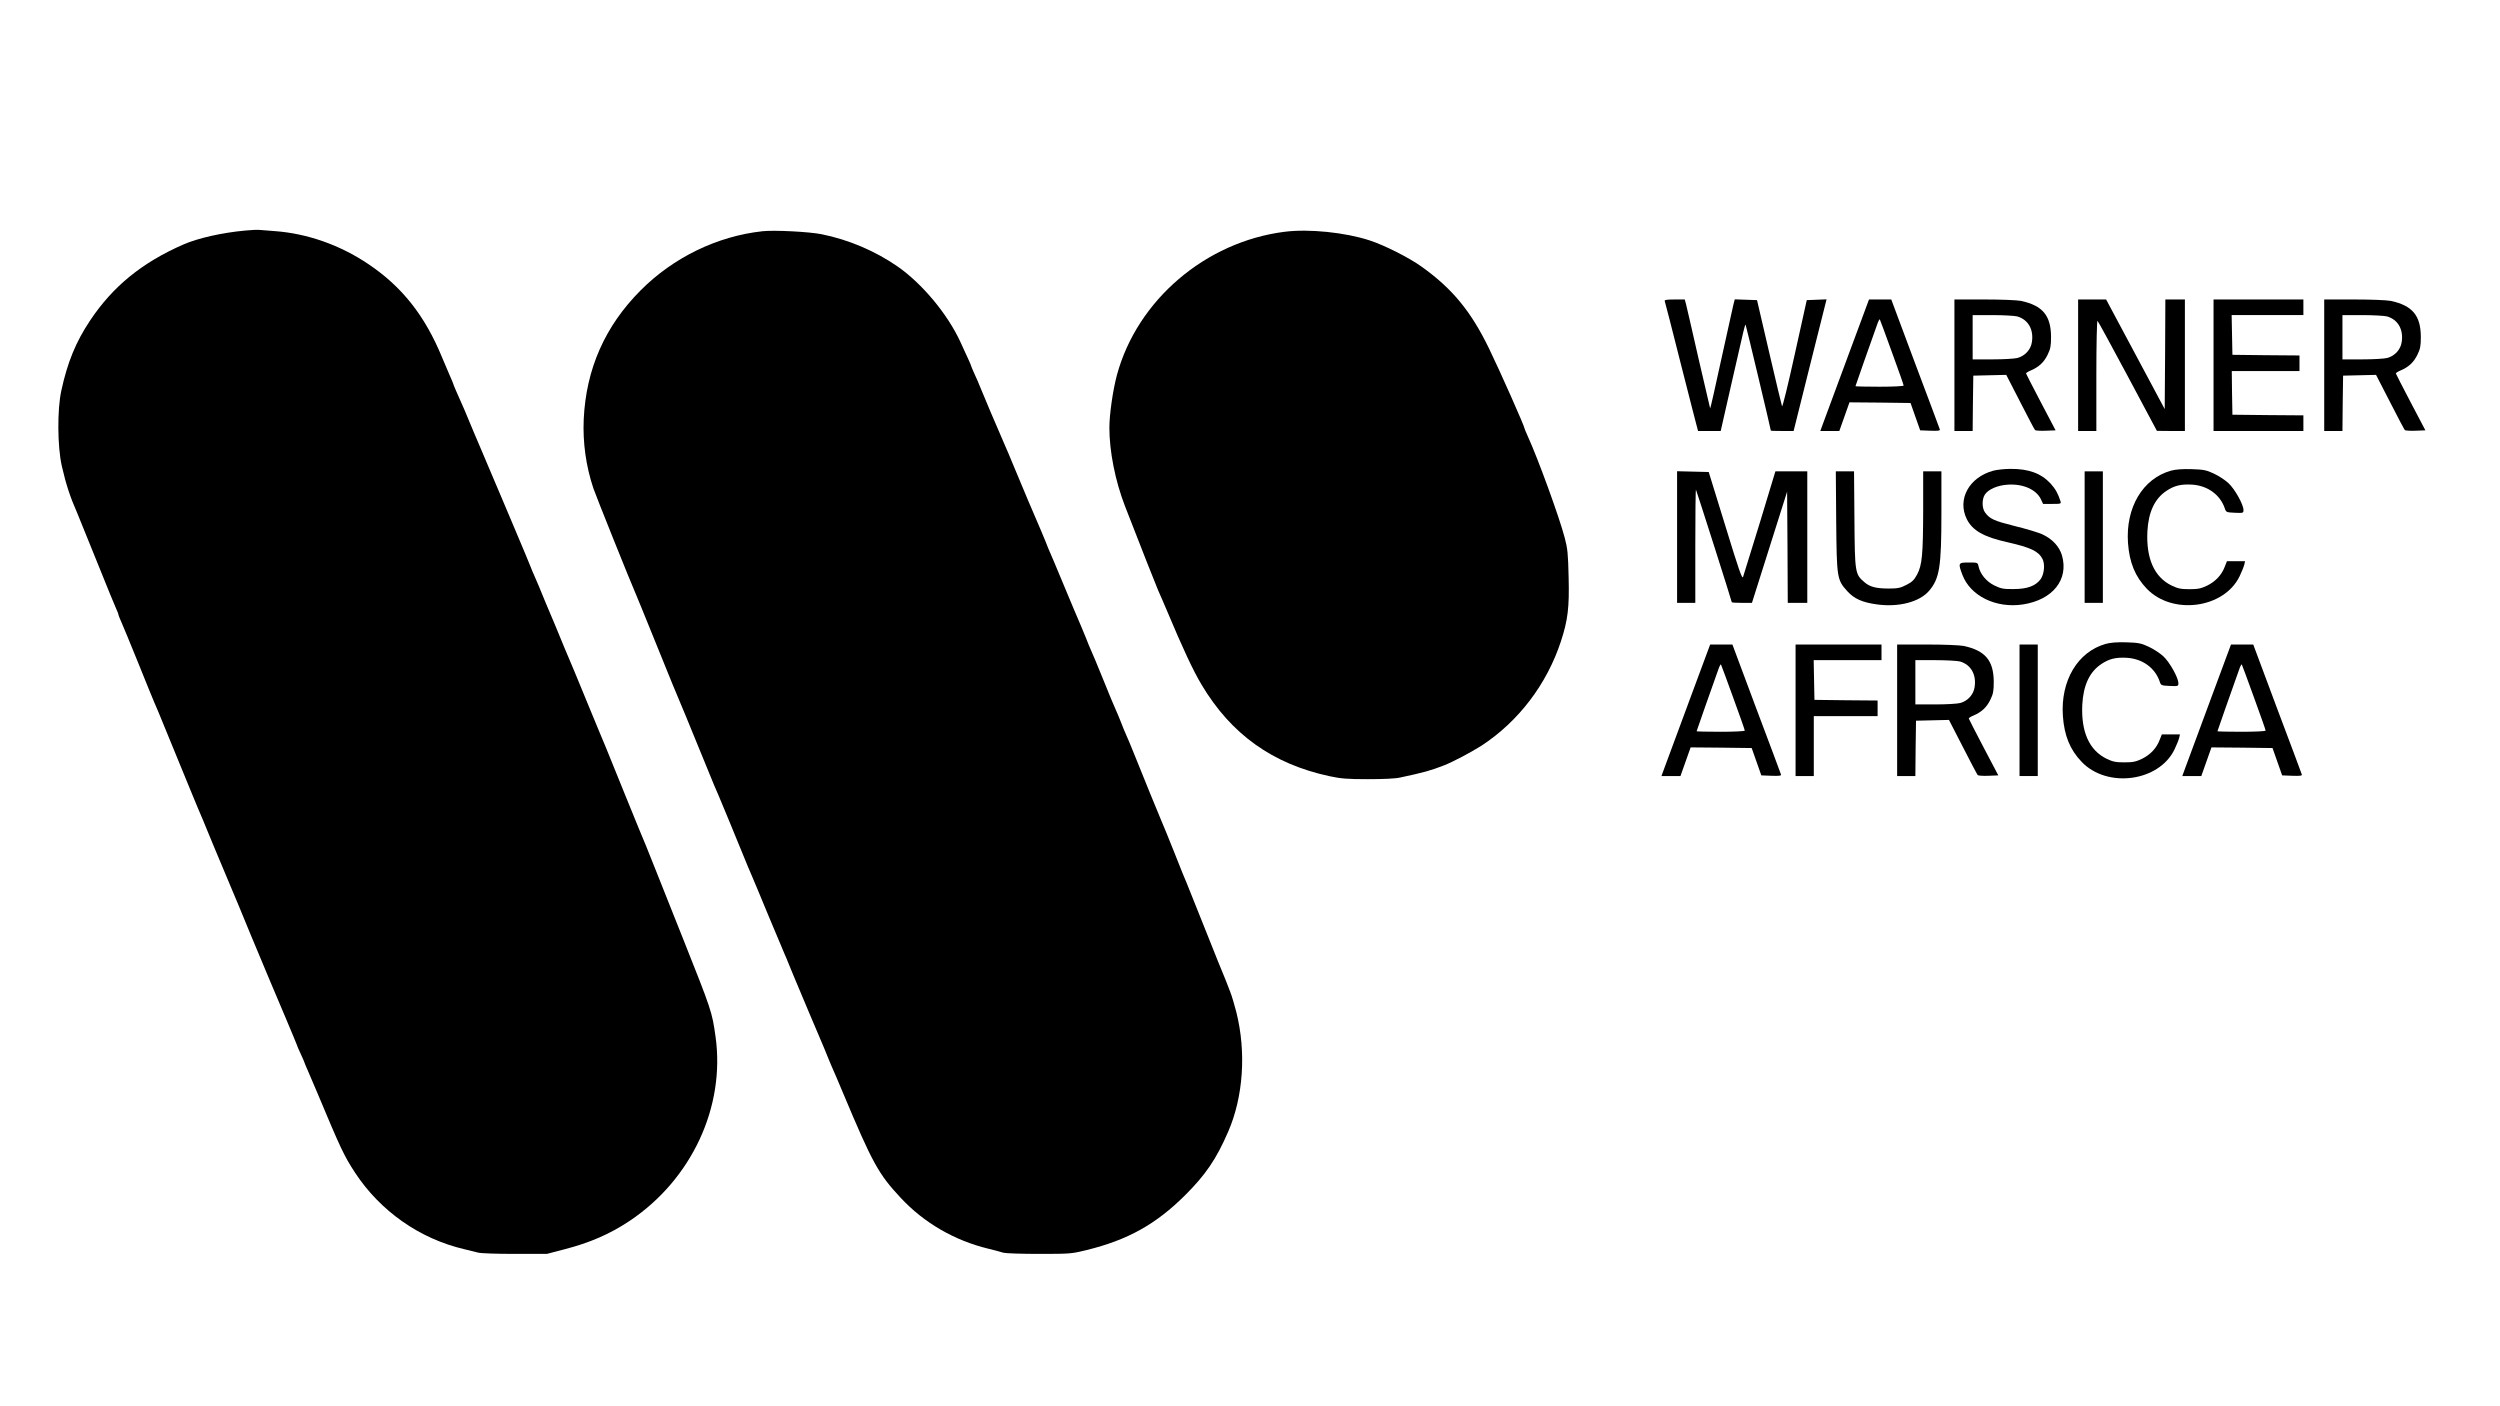 <?xml version="1.0" encoding="UTF-8" standalone="no"?> <svg xmlns="http://www.w3.org/2000/svg" version="1.0" width="1920pt" height="1080pt" viewBox="0 0 1920 1080" preserveAspectRatio="xMidYMid meet"><g transform="translate(0,1080) scale(0.1,-0.1)" fill="#000000" stroke="none"><path d="M1880 9029 c-174 -16 -360 -58 -470 -106 -318 -139 -542 -321 -717 -583 -111 -166 -175 -323 -222 -540 -32 -145 -30 -427 3 -576 33 -144 63 -237 121 -369 7 -16 75 -183 150 -370 75 -187 143 -353 151 -369 8 -16 14 -33 14 -37 0 -5 11 -32 24 -61 13 -29 72 -172 131 -318 59 -146 113 -280 121 -297 8 -18 20 -48 28 -65 18 -42 161 -391 233 -568 30 -74 61 -148 68 -165 8 -16 64 -151 125 -300 62 -148 120 -288 130 -310 10 -22 38 -89 63 -150 40 -99 133 -322 237 -570 21 -49 76 -181 124 -293 47 -112 86 -205 86 -207 0 -3 13 -34 30 -70 17 -36 30 -68 30 -70 0 -2 11 -28 24 -57 13 -29 47 -109 76 -178 176 -421 202 -476 286 -605 194 -296 497 -509 840 -589 38 -9 85 -21 105 -26 20 -6 147 -10 283 -10 l246 0 134 35 c195 50 351 118 501 218 477 319 737 877 660 1418 -26 187 -31 201 -247 744 -88 220 -185 463 -215 540 -30 76 -62 157 -72 180 -10 22 -80 193 -156 380 -75 187 -144 356 -152 375 -8 19 -19 44 -23 55 -4 11 -15 36 -23 55 -8 19 -35 85 -60 145 -87 213 -198 480 -212 510 -7 17 -23 55 -35 85 -12 30 -28 69 -35 85 -8 17 -42 98 -76 180 -33 83 -72 174 -85 203 -13 29 -24 55 -24 57 0 2 -21 53 -46 112 -25 59 -68 162 -96 228 -28 66 -70 165 -93 220 -23 55 -62 145 -85 200 -23 55 -48 114 -55 130 -8 17 -37 86 -66 155 -28 69 -60 145 -71 170 -11 25 -26 59 -33 75 -7 17 -22 51 -34 77 -11 26 -21 50 -21 53 0 2 -11 28 -24 57 -13 29 -40 93 -60 141 -133 324 -309 546 -569 720 -217 146 -469 234 -717 252 -47 3 -98 7 -115 9 -16 2 -68 0 -115 -5z"></path><path d="M5855 9024 c-347 -38 -683 -201 -935 -454 -274 -275 -419 -604 -437 -990 -8 -178 17 -359 74 -530 15 -46 290 -732 323 -805 10 -22 75 -182 145 -355 70 -173 133 -328 140 -345 15 -32 173 -416 262 -635 51 -125 70 -172 94 -225 9 -19 124 -299 196 -475 19 -47 41 -100 49 -117 32 -75 46 -108 139 -333 54 -129 108 -259 121 -288 13 -29 24 -55 24 -57 0 -2 20 -50 44 -107 24 -57 78 -186 121 -288 43 -102 86 -203 96 -226 10 -22 27 -65 39 -94 12 -29 29 -72 39 -94 11 -23 49 -113 86 -201 226 -539 272 -622 443 -805 178 -191 412 -327 672 -390 47 -12 99 -25 116 -31 17 -5 141 -9 276 -9 238 0 249 1 365 30 314 77 531 198 754 420 158 157 241 279 332 490 116 267 139 611 62 917 -14 54 -34 123 -46 153 -11 30 -24 64 -29 75 -4 11 -12 31 -18 45 -7 14 -71 174 -143 355 -72 182 -137 344 -144 360 -8 17 -51 122 -95 235 -45 113 -90 223 -100 245 -18 41 -139 338 -212 520 -22 55 -48 118 -59 141 -10 22 -28 65 -39 95 -12 30 -28 70 -37 89 -29 65 -41 95 -108 260 -37 91 -75 183 -86 206 -10 22 -28 65 -39 95 -12 30 -28 69 -36 87 -26 60 -79 185 -165 392 -28 69 -60 143 -70 166 -10 22 -28 65 -39 95 -12 30 -28 68 -35 84 -19 41 -179 419 -222 525 -19 47 -43 103 -53 125 -30 66 -200 467 -200 471 0 2 -13 33 -30 69 -16 36 -30 68 -30 70 0 6 -23 57 -87 195 -98 210 -291 442 -479 573 -170 118 -375 206 -584 248 -93 19 -364 33 -455 23z"></path><path d="M9866 9020 c-608 -77 -1132 -525 -1288 -1100 -31 -116 -58 -302 -58 -405 0 -182 45 -408 119 -600 123 -317 237 -606 256 -650 13 -27 41 -95 65 -150 125 -298 203 -465 269 -575 226 -379 544 -607 981 -701 88 -19 136 -23 295 -23 119 0 212 4 250 13 178 38 232 53 330 91 71 27 214 103 297 156 282 186 498 470 606 799 53 163 65 258 59 492 -4 180 -8 221 -30 303 -41 157 -204 605 -283 778 -13 29 -24 55 -24 57 0 17 -188 441 -275 620 -139 286 -282 459 -517 627 -94 68 -286 165 -400 202 -186 61 -466 90 -652 66z"></path><path d="M12785 8488 c3 -7 57 -218 120 -468 64 -250 120 -472 126 -492 l10 -38 87 0 87 0 79 348 c44 191 86 375 94 410 8 35 16 61 18 59 3 -3 194 -804 194 -814 0 -2 39 -3 88 -3 l87 0 126 505 127 506 -76 -3 -76 -3 -92 -415 c-50 -228 -94 -408 -98 -400 -3 8 -48 195 -99 415 l-93 400 -86 3 -85 3 -11 -43 c-5 -24 -47 -213 -93 -420 -45 -208 -83 -377 -85 -375 -1 1 -41 173 -89 382 -47 209 -91 397 -96 418 l-10 37 -79 0 c-59 0 -78 -3 -75 -12z"></path><path d="M14190 8058 c-90 -244 -174 -471 -187 -505 l-23 -63 73 0 73 0 39 110 39 110 234 -2 235 -3 37 -105 37 -105 78 -3 c60 -2 76 0 73 10 -2 7 -87 235 -189 505 l-184 493 -85 0 -86 0 -164 -442z m340 37 c50 -136 90 -251 90 -256 0 -5 -83 -9 -185 -9 -102 0 -185 2 -185 4 0 3 114 327 172 489 6 15 12 26 15 24 2 -3 44 -116 93 -252z"></path><path d="M15010 7995 l0 -505 70 0 70 0 2 213 3 212 127 3 126 3 107 -208 c58 -114 110 -212 114 -216 4 -4 42 -7 83 -5 l75 3 -113 215 c-62 118 -113 218 -114 222 0 4 17 15 37 23 61 26 100 62 128 119 23 47 27 68 27 140 -1 163 -65 239 -230 275 -31 6 -150 11 -282 11 l-230 0 0 -505z m482 375 c84 -24 128 -100 113 -197 -8 -57 -52 -106 -110 -122 -22 -6 -109 -11 -192 -11 l-153 0 0 170 0 170 153 0 c83 0 169 -5 189 -10z"></path><path d="M15960 7995 l0 -505 70 0 70 0 0 426 c0 236 4 423 9 420 4 -3 109 -194 232 -425 l224 -420 108 -1 107 0 0 505 0 505 -75 0 -75 0 -2 -421 -3 -421 -225 421 -225 421 -107 0 -108 0 0 -505z"></path><path d="M17000 7995 l0 -505 345 0 345 0 0 60 0 60 -272 2 -273 3 -3 168 -2 167 260 0 260 0 0 60 0 60 -257 2 -258 3 -3 153 -3 152 276 0 275 0 0 60 0 60 -345 0 -345 0 0 -505z"></path><path d="M17850 7995 l0 -505 70 0 70 0 2 213 3 212 127 3 126 3 107 -208 c58 -114 110 -212 114 -216 4 -4 42 -7 83 -5 l75 3 -113 215 c-62 118 -113 218 -114 222 0 4 17 15 37 23 61 26 100 62 128 119 23 47 27 68 27 140 -1 163 -65 239 -230 275 -31 6 -150 11 -282 11 l-230 0 0 -505z m482 375 c84 -24 128 -100 113 -197 -8 -57 -52 -106 -110 -122 -22 -6 -109 -11 -192 -11 l-153 0 0 170 0 170 153 0 c83 0 169 -5 189 -10z"></path><path d="M15308 7185 c-186 -51 -278 -220 -203 -372 44 -88 131 -137 311 -177 180 -41 239 -69 270 -128 21 -41 14 -116 -14 -156 -38 -52 -103 -76 -207 -76 -79 -1 -98 3 -149 28 -61 30 -108 87 -121 147 -6 29 -8 29 -76 29 -80 0 -82 -4 -48 -94 61 -163 258 -260 466 -228 229 36 352 191 299 376 -20 69 -74 127 -152 163 -29 13 -124 42 -211 63 -159 40 -190 54 -227 103 -25 33 -26 103 -2 139 27 41 100 72 179 76 115 7 216 -38 251 -112 l17 -36 70 0 c68 0 70 1 63 22 -18 57 -38 93 -76 135 -73 78 -168 113 -308 112 -47 0 -106 -7 -132 -14z"></path><path d="M16672 7185 c-216 -61 -348 -283 -329 -555 11 -151 55 -258 144 -351 196 -205 593 -153 713 95 16 33 32 73 36 89 l6 27 -70 0 -69 0 -17 -43 c-24 -63 -70 -112 -134 -144 -48 -23 -70 -28 -137 -28 -67 0 -89 5 -137 28 -133 65 -196 207 -186 415 8 150 56 252 146 312 61 41 113 53 198 48 119 -8 214 -77 250 -181 10 -31 12 -32 77 -35 65 -3 67 -2 67 21 0 42 -67 162 -116 207 -25 23 -75 56 -112 73 -58 27 -78 31 -171 34 -72 2 -123 -2 -159 -12z"></path><path d="M12880 6675 l0 -505 70 0 70 0 0 437 c0 240 2 434 5 432 4 -5 275 -855 275 -864 0 -3 35 -5 78 -5 l77 0 135 427 135 427 3 -427 2 -427 75 0 75 0 0 505 0 505 -122 0 -123 0 -119 -393 c-66 -215 -124 -403 -129 -417 -7 -21 -30 44 -136 390 l-128 415 -121 3 -122 3 0 -506z"></path><path d="M14102 6798 c4 -436 6 -451 85 -538 53 -59 117 -87 229 -102 166 -23 326 19 399 104 81 95 95 184 95 596 l0 322 -70 0 -70 0 0 -297 c-1 -344 -8 -423 -47 -496 -23 -42 -38 -57 -82 -79 -46 -24 -67 -28 -135 -28 -100 0 -147 13 -190 51 -69 60 -71 72 -74 482 l-3 367 -70 0 -70 0 3 -382z"></path><path d="M16010 6675 l0 -505 70 0 70 0 0 505 0 505 -70 0 -70 0 0 -505z"></path><path d="M16172 5855 c-216 -61 -348 -283 -329 -555 11 -151 55 -258 144 -351 196 -205 593 -153 713 95 16 33 32 73 36 89 l6 27 -70 0 -69 0 -17 -43 c-24 -63 -70 -112 -134 -144 -48 -23 -70 -28 -137 -28 -67 0 -89 5 -137 28 -133 65 -196 207 -186 415 8 150 56 252 146 312 61 41 113 53 198 48 119 -8 214 -77 250 -181 10 -31 12 -32 77 -35 65 -3 67 -2 67 21 0 42 -67 162 -116 207 -25 23 -75 56 -112 73 -58 27 -78 31 -171 34 -72 2 -123 -2 -159 -12z"></path><path d="M12970 5408 c-90 -244 -174 -471 -187 -505 l-23 -63 73 0 73 0 39 110 39 110 234 -2 235 -3 37 -105 37 -105 78 -3 c60 -2 76 0 73 10 -2 7 -87 235 -189 505 l-184 493 -85 0 -86 0 -164 -442z m340 37 c50 -136 90 -251 90 -256 0 -5 -83 -9 -185 -9 -102 0 -185 2 -185 4 0 3 114 327 172 489 6 15 12 26 15 24 2 -3 44 -116 93 -252z"></path><path d="M13790 5345 l0 -505 70 0 70 0 0 230 0 230 245 0 245 0 0 60 0 60 -242 2 -243 3 -3 153 -3 152 261 0 260 0 0 60 0 60 -330 0 -330 0 0 -505z"></path><path d="M14570 5345 l0 -505 70 0 70 0 2 213 3 212 127 3 126 3 107 -208 c58 -114 110 -212 114 -216 4 -4 42 -7 83 -5 l75 3 -113 215 c-62 118 -113 218 -114 222 0 4 17 15 37 23 61 26 100 62 128 119 23 47 27 68 27 140 -1 163 -65 239 -230 275 -31 6 -150 11 -282 11 l-230 0 0 -505z m482 375 c84 -24 128 -100 113 -197 -8 -57 -52 -106 -110 -122 -22 -6 -109 -11 -192 -11 l-153 0 0 170 0 170 153 0 c83 0 169 -5 189 -10z"></path><path d="M15510 5345 l0 -505 70 0 70 0 0 505 0 505 -70 0 -70 0 0 -505z"></path><path d="M16970 5408 c-90 -244 -174 -471 -187 -505 l-23 -63 73 0 73 0 39 110 39 110 234 -2 235 -3 37 -105 37 -105 78 -3 c60 -2 76 0 73 10 -2 7 -87 235 -189 505 l-184 493 -85 0 -86 0 -164 -442z m340 37 c50 -136 90 -251 90 -256 0 -5 -83 -9 -185 -9 -102 0 -185 2 -185 4 0 3 114 327 172 489 6 15 12 26 15 24 2 -3 44 -116 93 -252z"></path></g></svg> 